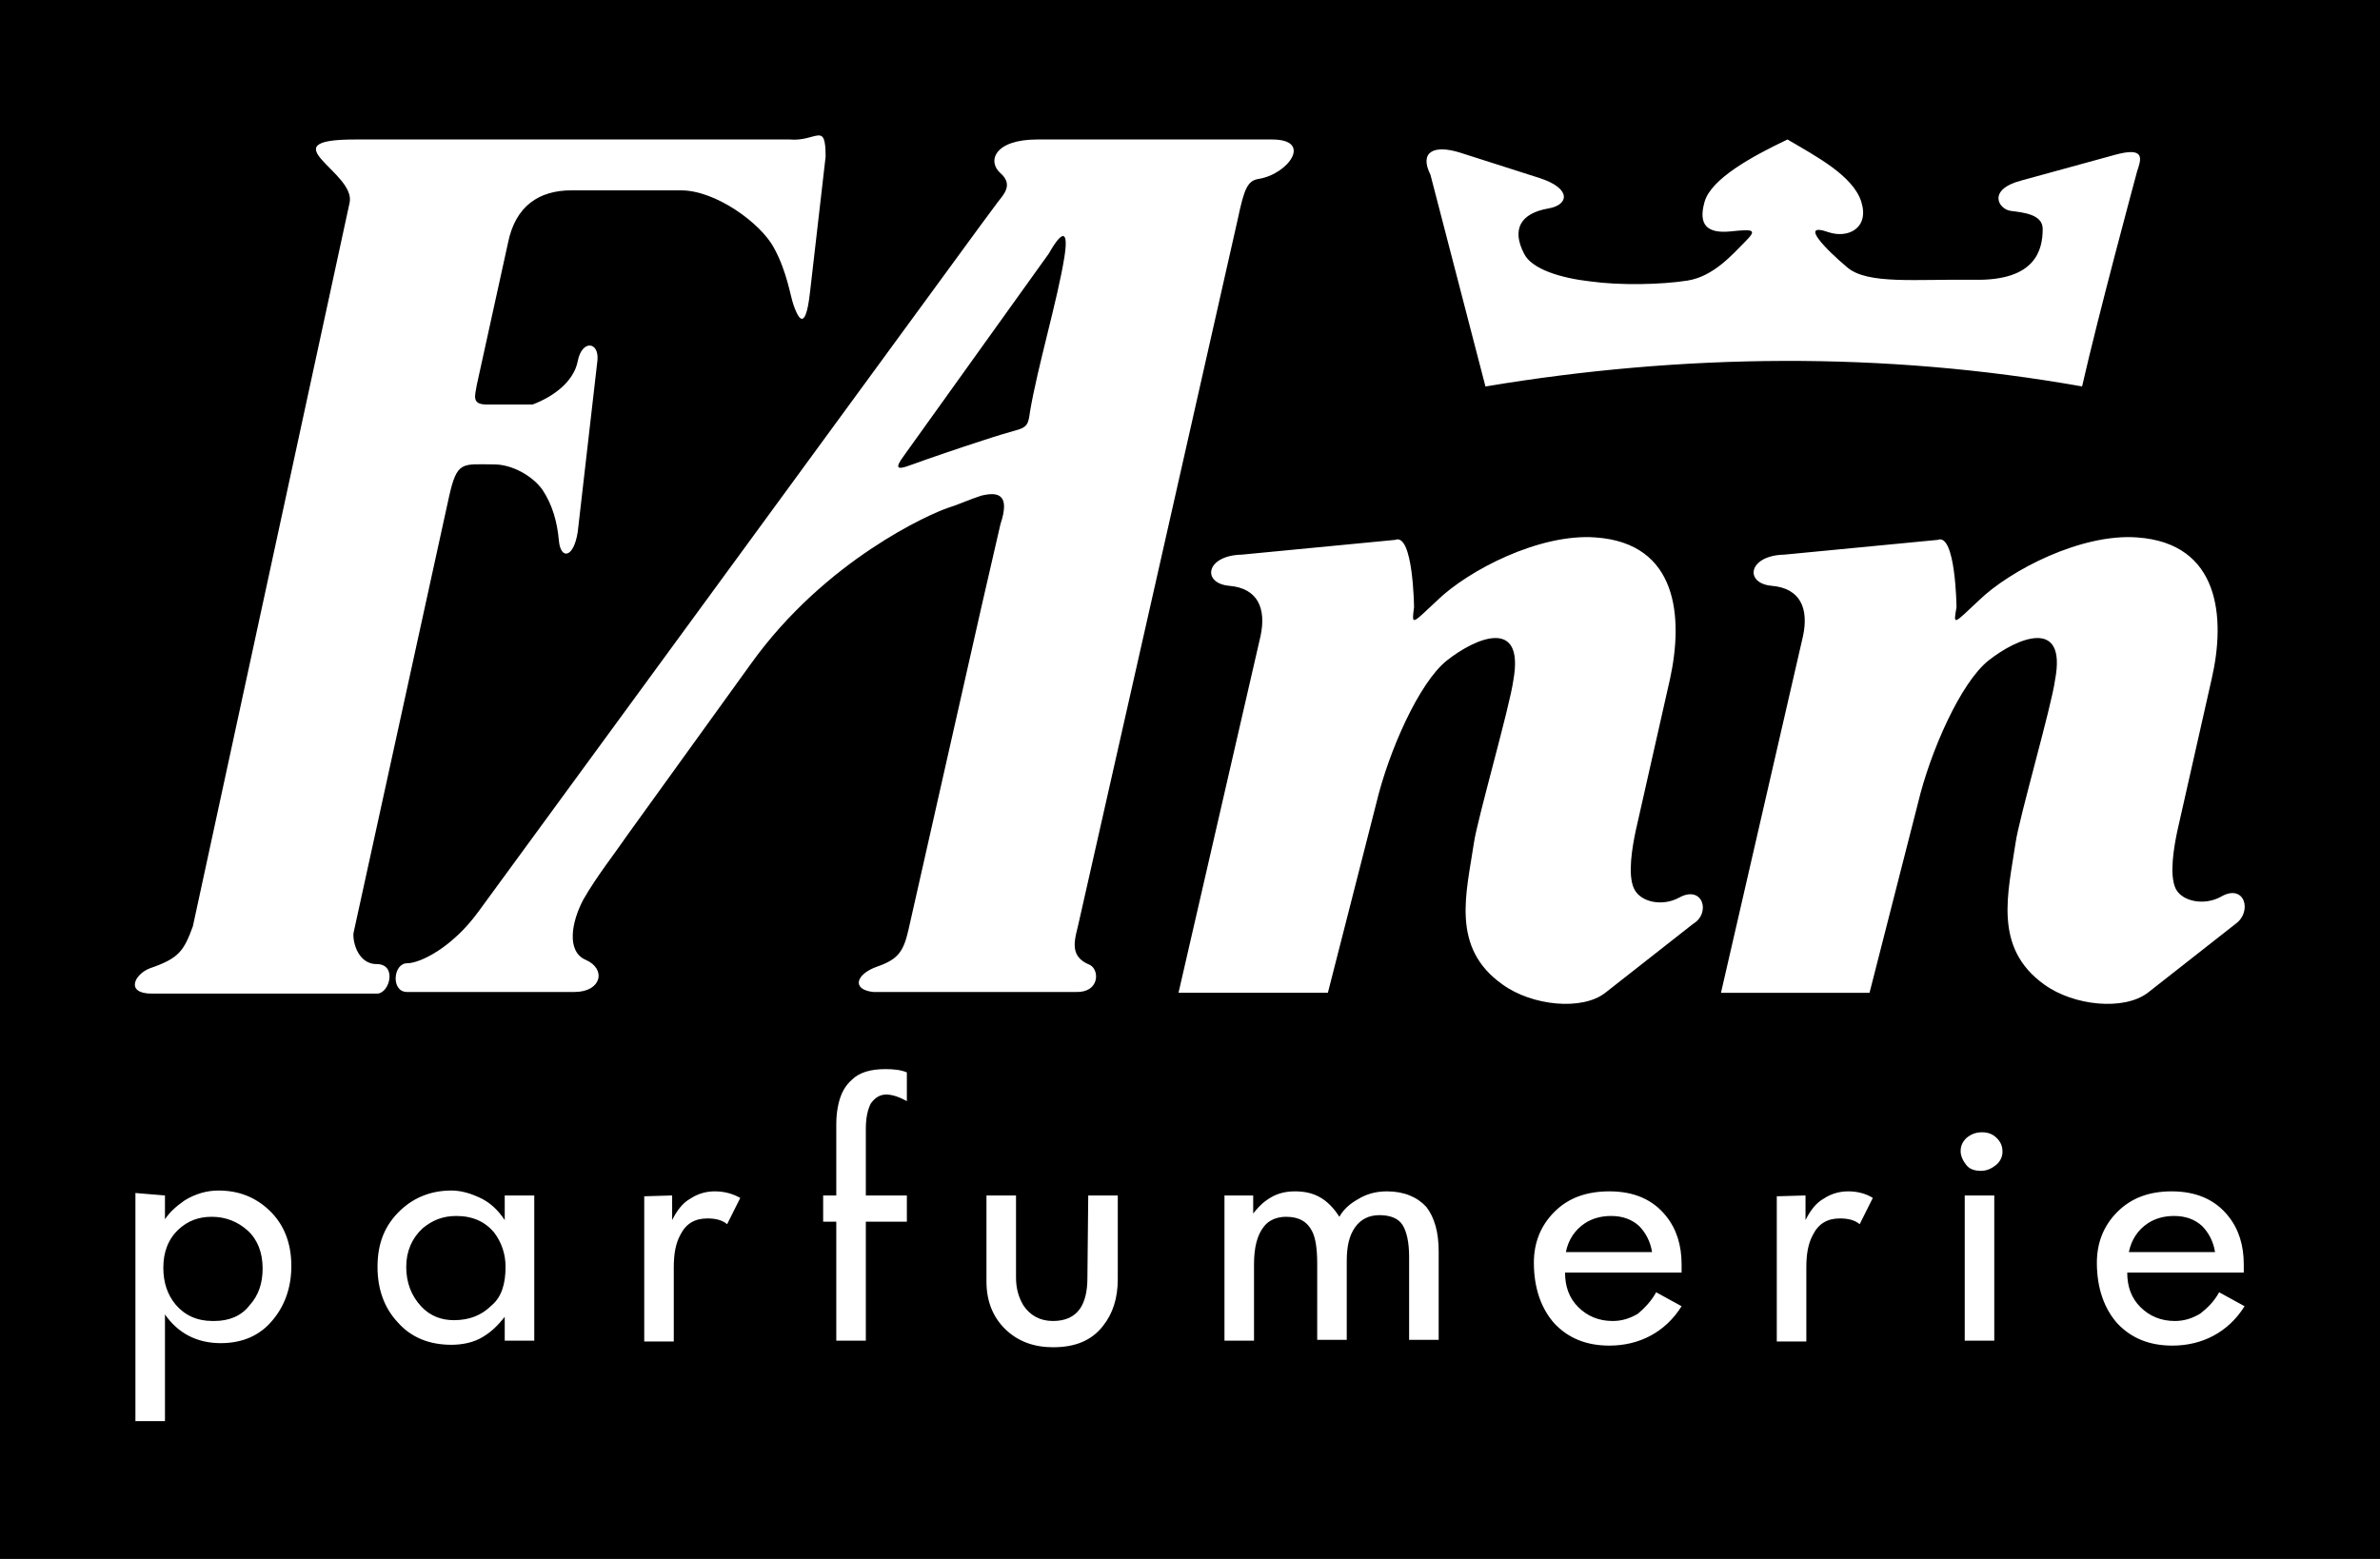 <?xml version="1.0" encoding="utf-8"?>
<!-- Generator: Adobe Illustrator 25.2.3, SVG Export Plug-In . SVG Version: 6.00 Build 0)  -->
<!DOCTYPE svg PUBLIC "-//W3C//DTD SVG 1.1//EN" "http://www.w3.org/Graphics/SVG/1.1/DTD/svg11.dtd">
<svg version="1.1" id="Layer_1" xmlns:x="http://ns.adobe.com/Extensibility/1.0/" xmlns:i="http://ns.adobe.com/AdobeIllustrator/10.0/" xmlns:graph="http://ns.adobe.com/Graphs/1.0/"
	 xmlns="http://www.w3.org/2000/svg" xmlns:xlink="http://www.w3.org/1999/xlink" x="0px" y="0px" viewBox="0 0 290 190"
	 style="enable-background:new 0 0 290 190;" xml:space="preserve">
<style type="text/css">
	.st0{fill:#FFFFFF;}
</style>
<g>
	<rect width="290" height="190"/>
</g>
<g>
	<path class="st0" d="M20.1,145.7v2.9c0.6-0.9,1.4-1.6,2.4-2.3c1.3-0.8,2.7-1.2,4.1-1.2c2.5,0,4.5,0.8,6.2,2.4
		c1.8,1.7,2.7,4,2.7,6.8c0,2.6-0.8,4.8-2.2,6.5c-1.6,2-3.8,2.9-6.4,2.9c-2.9,0-5.2-1.2-6.8-3.5v13h-3.6v-27.8L20.1,145.7L20.1,145.7
		L20.1,145.7z M32,154.6c0-1.9-0.6-3.5-1.8-4.6c-1.2-1.1-2.7-1.7-4.4-1.7c-1.6,0-2.9,0.5-4,1.5c-1.3,1.2-1.9,2.8-1.9,4.7
		c0,1.8,0.5,3.3,1.5,4.5c1.1,1.3,2.6,2,4.5,2h0.2c1.8,0,3.3-0.6,4.3-1.9C31.5,157.9,32,156.4,32,154.6 M61.5,145.7h3.6v17.7h-3.6
		v-2.9c-0.8,1-1.6,1.8-2.6,2.4c-1.1,0.7-2.5,1-3.9,1c-2.7,0-4.9-0.9-6.5-2.7c-1.7-1.8-2.5-4.1-2.5-6.8c0-2.9,0.9-5.1,2.8-6.9
		c1.7-1.6,3.8-2.4,6.2-2.4c1.1,0,2.2,0.3,3.3,0.8c1.4,0.6,2.4,1.6,3.2,2.8L61.5,145.7L61.5,145.7z M61.6,154.4c0-1.6-0.5-3-1.4-4.2
		c-1.1-1.3-2.6-2-4.6-2c-1.6,0-2.9,0.5-4.1,1.5c-1.3,1.2-2,2.8-2,4.7c0,1.9,0.6,3.5,1.8,4.8c1.1,1.2,2.5,1.7,4,1.7
		c1.9,0,3.4-0.6,4.6-1.8C61.1,158.1,61.6,156.5,61.6,154.4 M81.9,145.7v3c0.6-1.2,1.3-2.1,2.2-2.6c0.9-0.6,1.9-0.9,3-0.9
		c1.2,0,2.2,0.3,3.1,0.8l-1.6,3.2c-0.6-0.5-1.4-0.7-2.4-0.7c-1.5,0-2.6,0.6-3.3,2c-0.6,1.1-0.8,2.4-0.8,4v9h-3.6v-17.7L81.9,145.7
		L81.9,145.7z M101.9,148.9h-1.6v-3.2h1.6V137c0-0.9,0.1-1.8,0.3-2.6c0.3-1.2,0.8-2.1,1.6-2.8c0.9-0.9,2.3-1.3,4.1-1.3
		c1,0,1.9,0.1,2.6,0.4v3.5c-0.9-0.5-1.8-0.8-2.5-0.8c-0.8,0-1.4,0.4-1.9,1.1c-0.4,0.8-0.6,1.8-0.6,3.1v8.1h5v3.2h-5v14.5h-3.6
		C101.9,163.4,101.9,148.9,101.9,148.9z M132.6,145.7h3.6v10.2c0,2.3-0.6,4.2-1.8,5.7c-1.4,1.8-3.4,2.6-6.1,2.6
		c-2.3,0-4.2-0.7-5.7-2.1c-1.6-1.5-2.4-3.5-2.4-5.9v-10.5h3.6v10c0,1.3,0.3,2.4,0.9,3.4c0.8,1.2,2,1.9,3.6,1.9
		c1.5,0,2.6-0.5,3.3-1.5c0.6-0.9,0.9-2.1,0.9-3.8L132.6,145.7L132.6,145.7L132.6,145.7z M152.7,145.7v2.2c0.4-0.5,0.9-1.1,1.6-1.6
		c1.1-0.8,2.2-1.1,3.5-1.1c1.1,0,2.1,0.2,3,0.7c0.9,0.5,1.7,1.3,2.4,2.4c0.5-0.9,1.3-1.6,2.2-2.1c1.1-0.7,2.3-1,3.6-1
		c2.1,0,3.7,0.7,4.8,1.9c1,1.3,1.5,3.1,1.5,5.4v10.8h-3.6v-10.1c0-1.8-0.3-3.1-0.8-3.9s-1.5-1.2-2.8-1.2c-1.3,0-2.3,0.5-3,1.5
		c-0.7,1-1,2.3-1,4.1v9.6h-3.6V154c0-1.8-0.2-3.1-0.6-3.9c-0.6-1.2-1.6-1.8-3.2-1.8c-1.1,0-2.1,0.4-2.7,1.2c-0.8,1-1.2,2.5-1.2,4.6
		v9.3h-3.6v-17.7L152.7,145.7L152.7,145.7z M201.8,157.5l3.1,1.7c-1,1.6-2.3,2.8-3.8,3.6c-1.5,0.8-3.2,1.2-5,1.2
		c-2.8,0-5-0.9-6.7-2.7c-1.6-1.8-2.5-4.3-2.5-7.4c0-2.4,0.8-4.5,2.5-6.2s3.9-2.5,6.7-2.5c3,0,5.3,1,6.9,3c1.3,1.6,1.9,3.6,1.9,5.9
		l0,1h-14.2c0,1.7,0.5,3.1,1.6,4.2c1.1,1.1,2.5,1.7,4.2,1.7c1.1,0,2.1-0.3,3.1-0.9C200.4,159.4,201.2,158.6,201.8,157.5
		 M201.3,152.6c-0.2-1.3-0.8-2.4-1.6-3.2c-0.9-0.8-2-1.2-3.4-1.2c-1.2,0-2.3,0.3-3.2,0.9c-1.2,0.8-2,2-2.3,3.5H201.3L201.3,152.6z
		 M220,145.7v3c0.6-1.2,1.3-2.1,2.2-2.6c0.9-0.6,1.9-0.9,3-0.9c1.2,0,2.2,0.3,3,0.8l-1.6,3.2c-0.6-0.5-1.4-0.7-2.4-0.7
		c-1.5,0-2.6,0.6-3.3,2c-0.6,1.1-0.8,2.4-0.8,4v9h-3.6v-17.7L220,145.7L220,145.7z M241.5,138c0.7,0,1.3,0.2,1.8,0.7
		c0.5,0.5,0.7,1,0.7,1.7c0,0.6-0.3,1.2-0.8,1.6s-1.1,0.7-1.8,0.7c-0.8,0-1.4-0.2-1.8-0.7c-0.4-0.5-0.7-1.1-0.7-1.7
		c0-0.6,0.2-1.1,0.7-1.6C240.2,138.2,240.8,138,241.5,138 M239.4,145.7h3.6v17.7h-3.6V145.7z M270.4,157.5l3.1,1.7
		c-1,1.6-2.3,2.8-3.8,3.6c-1.5,0.8-3.2,1.2-5,1.2c-2.8,0-5-0.9-6.7-2.7c-1.6-1.8-2.5-4.3-2.5-7.4c0-2.4,0.8-4.5,2.5-6.2
		s3.9-2.5,6.6-2.5c3,0,5.3,1,6.9,3c1.3,1.6,1.9,3.6,1.9,5.9l0,1h-14.2c0,1.7,0.5,3.1,1.6,4.2c1.1,1.1,2.5,1.7,4.2,1.7
		c1.1,0,2.1-0.3,3.1-0.9C269,159.4,269.8,158.6,270.4,157.5 M269.9,152.6c-0.2-1.3-0.8-2.4-1.6-3.2c-0.9-0.8-2-1.2-3.4-1.2
		c-1.2,0-2.3,0.3-3.2,0.9c-1.2,0.8-2,2-2.3,3.5H269.9L269.9,152.6z"/>
	<path class="st0" d="M45.9,117.5c-2.5,0-3-3.2-2.8-3.9l11.6-53c1-4.5,1.6-4,5.5-4c2.2,0,4.7,1.4,5.9,3.1c1.2,1.8,1.8,3.9,2,6.2
		c0.2,2.3,1.8,2.2,2.3-1.1l2.4-20.9c0.2-2.3-1.9-2.5-2.4,0.1c-0.5,2.6-3.1,4.4-5.5,5.3l-5.6,0c-1.9,0-1.4-1.1-1.2-2.4l3.8-17.3
		c0.9-4.5,3.8-6.4,7.7-6.4H83c4.2,0,9.7,4,11.3,7c1.6,2.9,2,5.9,2.4,7c0.4,1.1,1.4,3.8,2-1.6l1.9-16.5c0-4.4-1.1-1.8-4.4-2.1H79.7
		H43.3c-10.8,0,0.1,4-0.7,7.7l-19.1,88.2c-1.1,3-1.7,3.9-5.2,5.1c-1.9,0.7-3.1,3.1,0.2,3.1H46C47.5,121,48.4,117.5,45.9,117.5"/>
	<path class="st0" d="M132.8,117.6c-2.8-1.1-1.7-3.4-1.3-5.4l19.3-85.4c0.8-3.8,1.2-4.8,2.6-5c3.6-0.6,6.6-4.8,1.6-4.8h-28.6
		c-5.3,0-6.1,2.7-4.5,4.1c1.6,1.4,0.4,2.6-0.3,3.5l-2,2.7l-61.3,83.8c-3.2,4.4-7.1,6.3-8.7,6.3c-1.7,0-2,3.5,0,3.5h20.4
		c3.3,0,3.9-2.8,1.4-3.9c-2.4-1-1.8-4.6-0.3-7.4c1.6-2.8,3.9-5.7,5.4-7.9l15-20.8c9.1-12.7,21.9-18.3,24-19c1.3-0.4,2.8-1.1,4.1-1.5
		c2.1-0.5,3.5-0.1,2.3,3.5l-2.3,10l-8.9,39.4c-0.6,2.6-1.2,3.6-3.8,4.5c-2.6,0.9-3.2,2.8-0.5,3.1h13.2h11.5
		C134,121,134,118.2,132.8,117.6 M129.7,31.3c-0.8,5.1-3.3,13.5-4.2,18.9c-0.2,1.5-0.3,1.9-1.9,2.3c-0.7,0.2-2.1,0.6-3.9,1.2
		c-2.8,0.9-6.3,2.1-8.8,3c-1.6,0.6-1.9,0.4-0.8-1.1l9.6-13.4l8.1-11.3C129.5,27.9,130.2,28.1,129.7,31.3"/>
	<path class="st0" d="M204.6,109.4c-2,1.1-4.7,0.6-5.5-1.1c-0.8-1.7-0.2-5.1,0.2-7l4.2-18.6c1.6-7.4,1-16.5-9.1-17.2
		c-6.8-0.5-15.5,4-19.3,7.7c-3.1,2.9-3.1,3.1-2.8,0.8c0,0-0.1-9.1-2.3-8.2l-18.7,1.8c-4.4,0.1-4.9,3.5-1.5,3.8
		c3.5,0.3,4.5,2.8,3.8,6.1l-10,43.5h18.2l5.9-23.1c1.5-6.3,5.2-14.7,8.6-17.4c3.4-2.7,9.5-5.4,8.1,2.4c-0.4,3.1-4.4,17-4.8,19.8
		c-0.9,6.1-2.9,12.8,3.5,17.3c3.6,2.6,9.7,3.2,12.5,1l10.7-8.4C208.5,111.3,207.5,107.8,204.6,109.4"/>
	<path class="st0" d="M270.6,109.3c-2,1.1-4.7,0.6-5.5-1c-0.8-1.7-0.2-5.1,0.2-7l4.2-18.6c1.7-7.4,1-16.5-9.1-17.2
		c-6.8-0.5-15.5,4-19.3,7.7c-3.1,2.9-3.1,3.1-2.7,0.8c0,0-0.1-9.1-2.3-8.2l-18.7,1.8c-4.4,0.1-4.9,3.5-1.5,3.8
		c3.5,0.3,4.5,2.8,3.8,6.1l-10,43.5h18.1l5.9-23.1c1.5-6.3,5.2-14.7,8.6-17.4c3.4-2.7,9.6-5.4,8.1,2.4c-0.4,3.1-4.4,16.9-4.8,19.8
		c-0.9,6.1-2.8,12.8,3.5,17.3c3.6,2.6,9.7,3.2,12.6,1l10.7-8.4C274.5,111.1,273.5,107.6,270.6,109.3"/>
	<path class="st0" d="M181,47.1c24-4,48.5-4.3,72.7,0c2-8.8,6.3-24.7,6.7-26.2c0.5-1.5,1.1-3.1-2.8-2l-11.3,3.1
		c-4.2,1.1-2.8,3.5-1.3,3.7c1.5,0.2,3.9,0.4,3.9,2.2c0,2.6-0.9,6.3-8.2,6.2c-7.3-0.1-13.1,0.6-15.6-1.5c-2.5-2.1-6-5.6-2.3-4.3
		c2.4,0.8,5-0.5,4-3.7c-1-3.2-5.6-5.6-9-7.6c-4.4,2.1-9.3,4.8-10.1,7.6s0.3,3.9,3.2,3.6c2.9-0.3,3.2-0.2,1.7,1.3
		c-1.5,1.5-3.8,4.2-7,4.7c-3.2,0.5-8.2,0.6-11.8,0.1c-3.6-0.4-7.2-1.5-8.1-3.4c-1.5-2.9-0.5-4.9,3-5.5c2.4-0.4,2.9-2.4-1.1-3.7
		l-9.7-3.1c-3.2-1-5-0.1-3.6,2.7L181,47.1z"/>
</g>
</svg>
